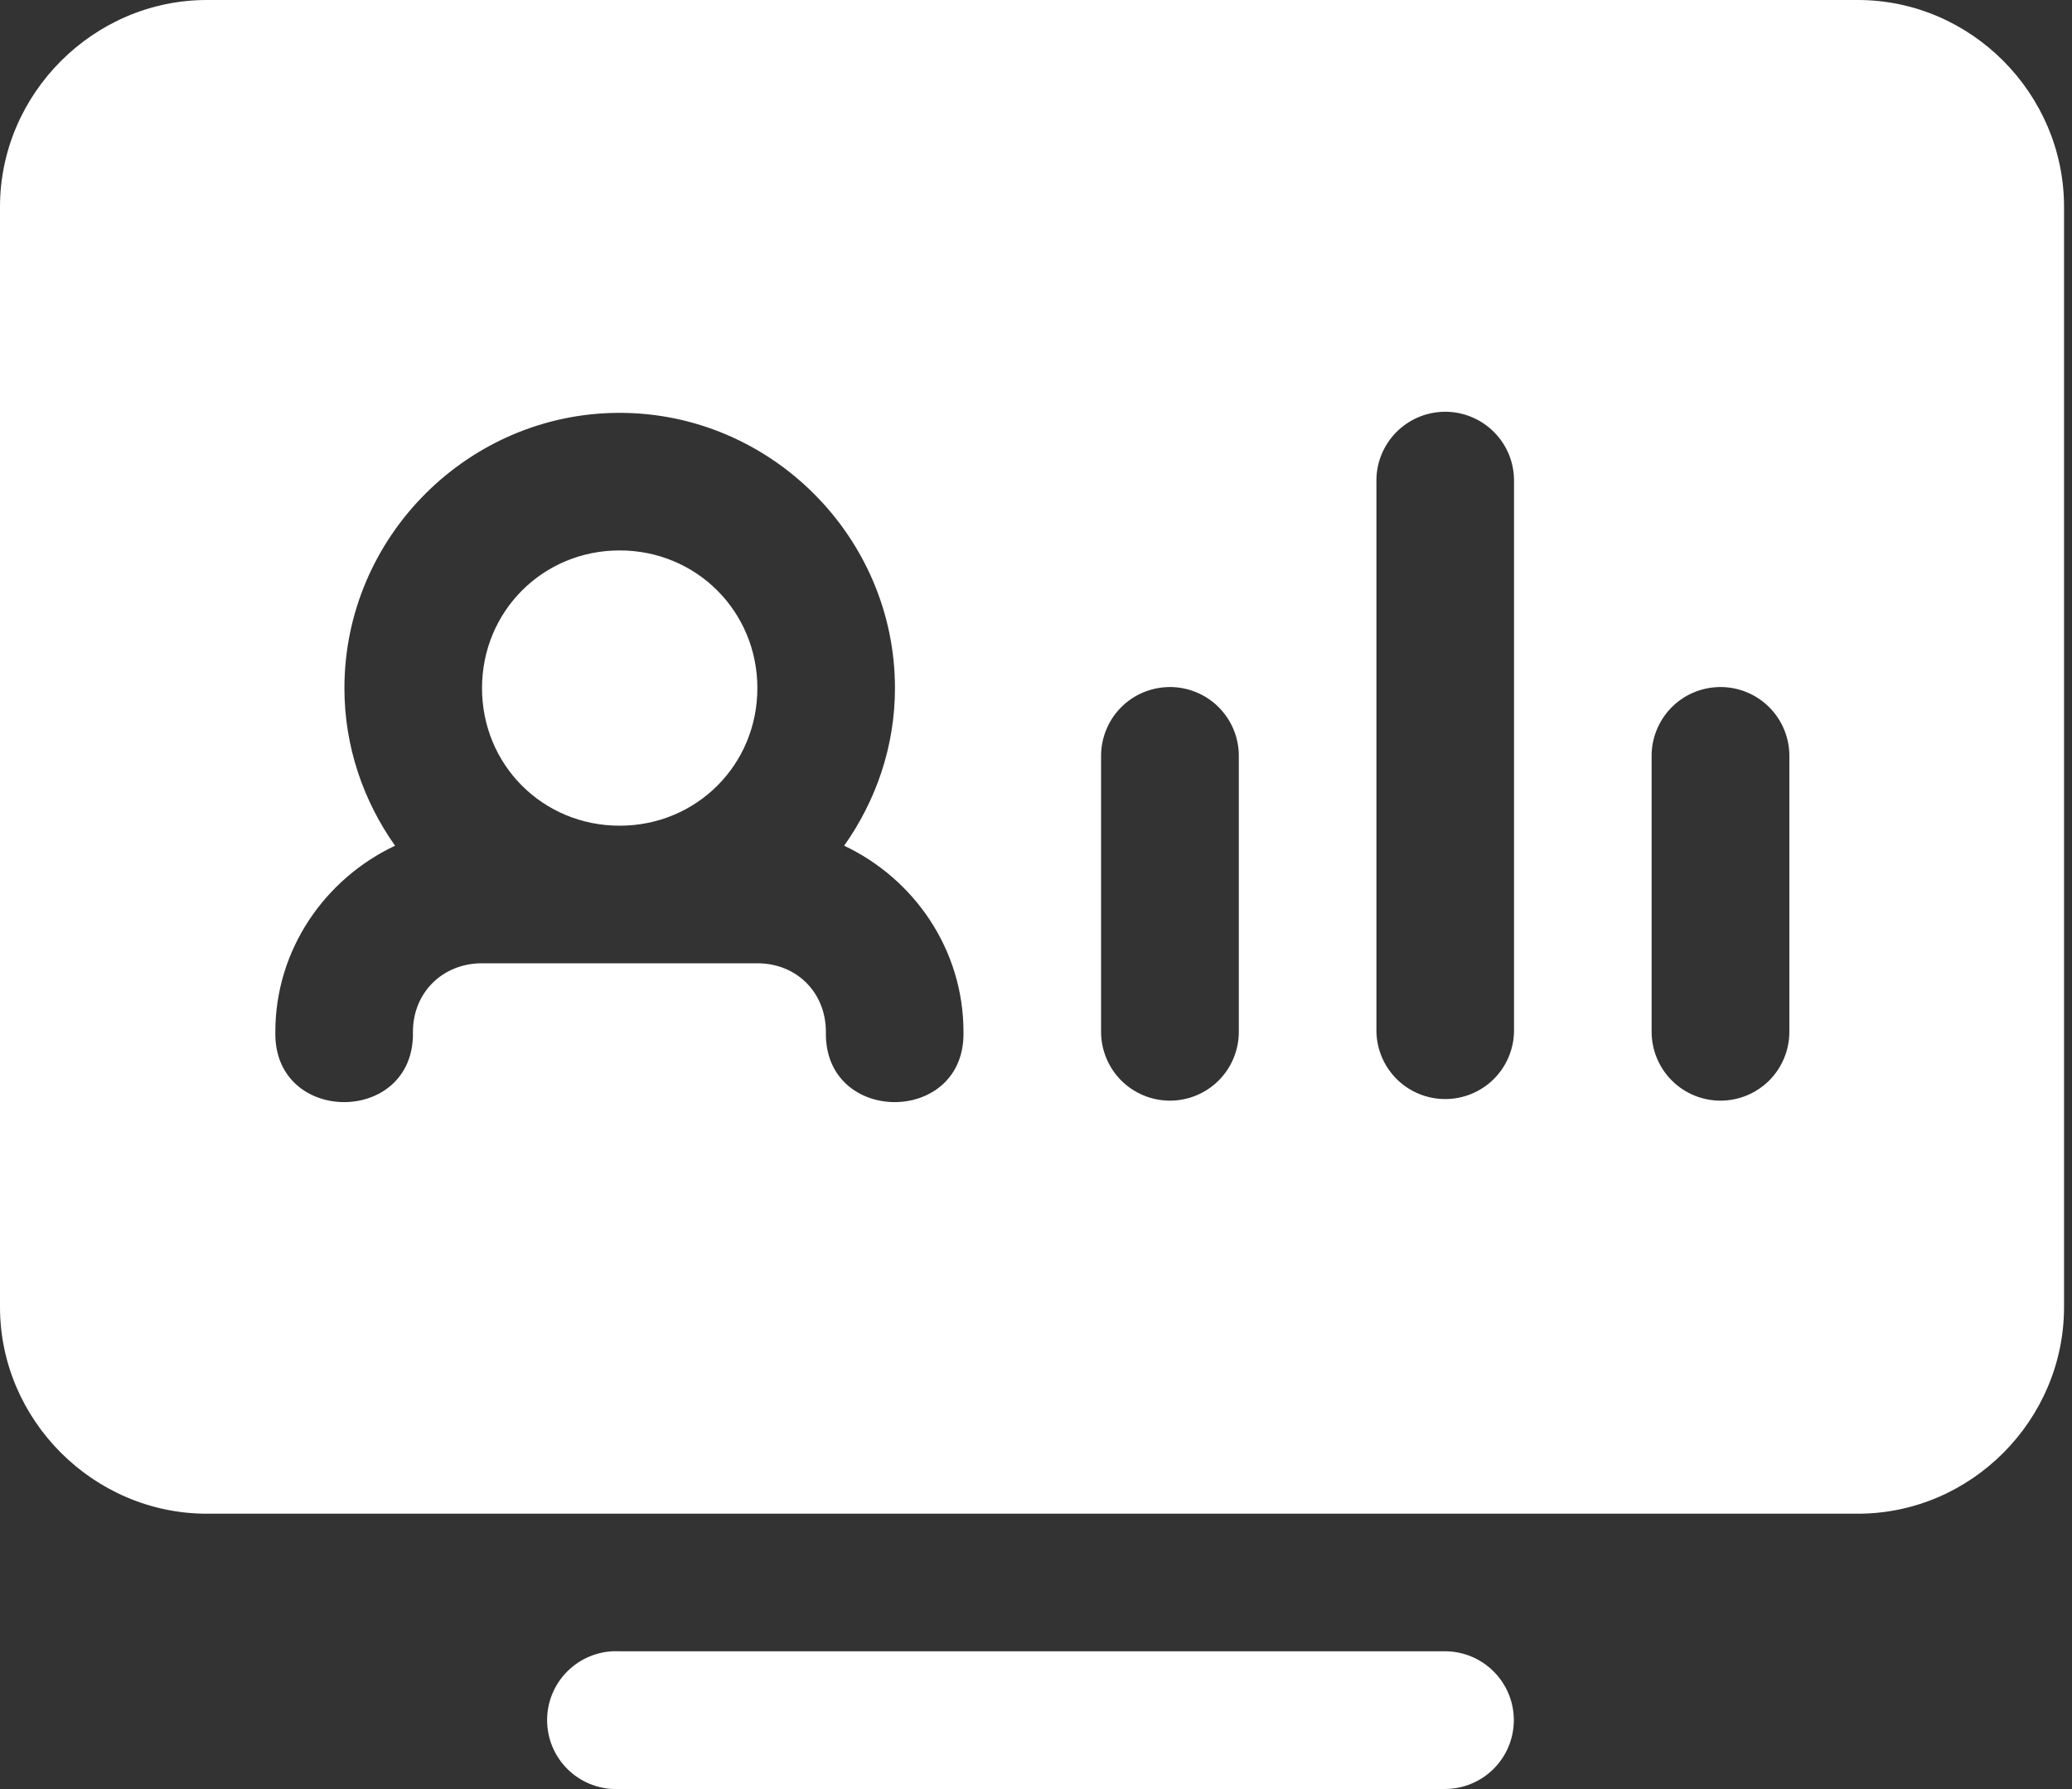 <svg width="44" height="38" viewBox="0 0 44 38" fill="none" xmlns="http://www.w3.org/2000/svg">
<rect x="0" y="0" width="44" height="38" fill="#333333" stroke="none"/>
<path fill-rule="evenodd" clip-rule="evenodd" d="M4.392 0C1.989 0 0 1.989 0 4.392V27.762C0 30.165 1.989 32.151 4.392 32.151H39.453C41.856 32.151 43.831 30.165 43.831 27.762V4.392C43.831 1.989 41.856 -1.46102e-07 39.453 0H4.392ZM30.662 8.746C30.858 8.742 31.054 8.778 31.236 8.852C31.419 8.925 31.584 9.035 31.723 9.174C31.863 9.313 31.972 9.479 32.046 9.661C32.119 9.844 32.155 10.039 32.151 10.236V21.915C32.143 22.297 31.985 22.661 31.712 22.928C31.439 23.195 31.072 23.344 30.69 23.344C30.308 23.344 29.941 23.195 29.668 22.928C29.395 22.661 29.238 22.297 29.229 21.915V10.236C29.225 10.044 29.259 9.853 29.329 9.674C29.399 9.496 29.504 9.333 29.637 9.194C29.77 9.056 29.929 8.945 30.105 8.868C30.28 8.791 30.47 8.75 30.662 8.746V8.746ZM13.158 8.769C16.368 8.769 19.005 11.406 19.005 14.616C19.005 15.861 18.599 17.011 17.926 17.963C19.415 18.666 20.46 20.172 20.46 21.915C20.504 23.907 17.494 23.907 17.538 21.915C17.538 21.081 16.917 20.46 16.083 20.46H10.236C9.401 20.46 8.769 21.081 8.769 21.915C8.813 23.907 5.803 23.907 5.847 21.915C5.847 20.172 6.898 18.666 8.389 17.963C7.717 17.011 7.314 15.861 7.314 14.616C7.314 11.406 9.947 8.769 13.158 8.769ZM13.158 11.691C11.527 11.691 10.236 12.985 10.236 14.616C10.236 16.247 11.527 17.538 13.158 17.538C14.789 17.538 16.083 16.247 16.083 14.616C16.083 12.985 14.789 11.691 13.158 11.691ZM24.817 14.593C25.014 14.589 25.209 14.625 25.392 14.699C25.575 14.772 25.74 14.882 25.879 15.021C26.018 15.16 26.128 15.326 26.201 15.508C26.275 15.691 26.311 15.886 26.307 16.083V21.915C26.307 22.303 26.153 22.675 25.879 22.95C25.604 23.224 25.232 23.378 24.845 23.378C24.457 23.378 24.085 23.224 23.81 22.95C23.536 22.675 23.382 22.303 23.382 21.915V16.083C23.378 15.891 23.413 15.7 23.483 15.521C23.553 15.342 23.657 15.178 23.791 15.04C23.924 14.902 24.083 14.791 24.26 14.714C24.436 14.638 24.625 14.597 24.817 14.593V14.593ZM36.508 14.593C36.705 14.589 36.901 14.625 37.083 14.699C37.266 14.772 37.431 14.882 37.57 15.021C37.709 15.16 37.819 15.326 37.892 15.508C37.966 15.691 38.002 15.886 37.998 16.083V21.915C37.998 22.303 37.844 22.675 37.57 22.95C37.295 23.224 36.923 23.378 36.536 23.378C36.148 23.378 35.776 23.224 35.502 22.95C35.227 22.675 35.073 22.303 35.073 21.915V16.083C35.069 15.891 35.103 15.7 35.174 15.521C35.244 15.342 35.349 15.178 35.482 15.04C35.615 14.902 35.775 14.791 35.951 14.714C36.127 14.638 36.316 14.597 36.508 14.593V14.593ZM13.007 35.073C12.619 35.093 12.255 35.267 11.995 35.555C11.735 35.843 11.6 36.223 11.62 36.611C11.64 36.999 11.813 37.363 12.101 37.623C12.39 37.883 12.77 38.018 13.158 37.998H30.684C31.072 37.998 31.444 37.844 31.718 37.57C31.993 37.295 32.147 36.923 32.147 36.536C32.147 36.148 31.993 35.776 31.718 35.502C31.444 35.227 31.072 35.073 30.684 35.073H13.158C13.107 35.071 13.057 35.071 13.007 35.073V35.073Z" fill="white"/>
</svg>
